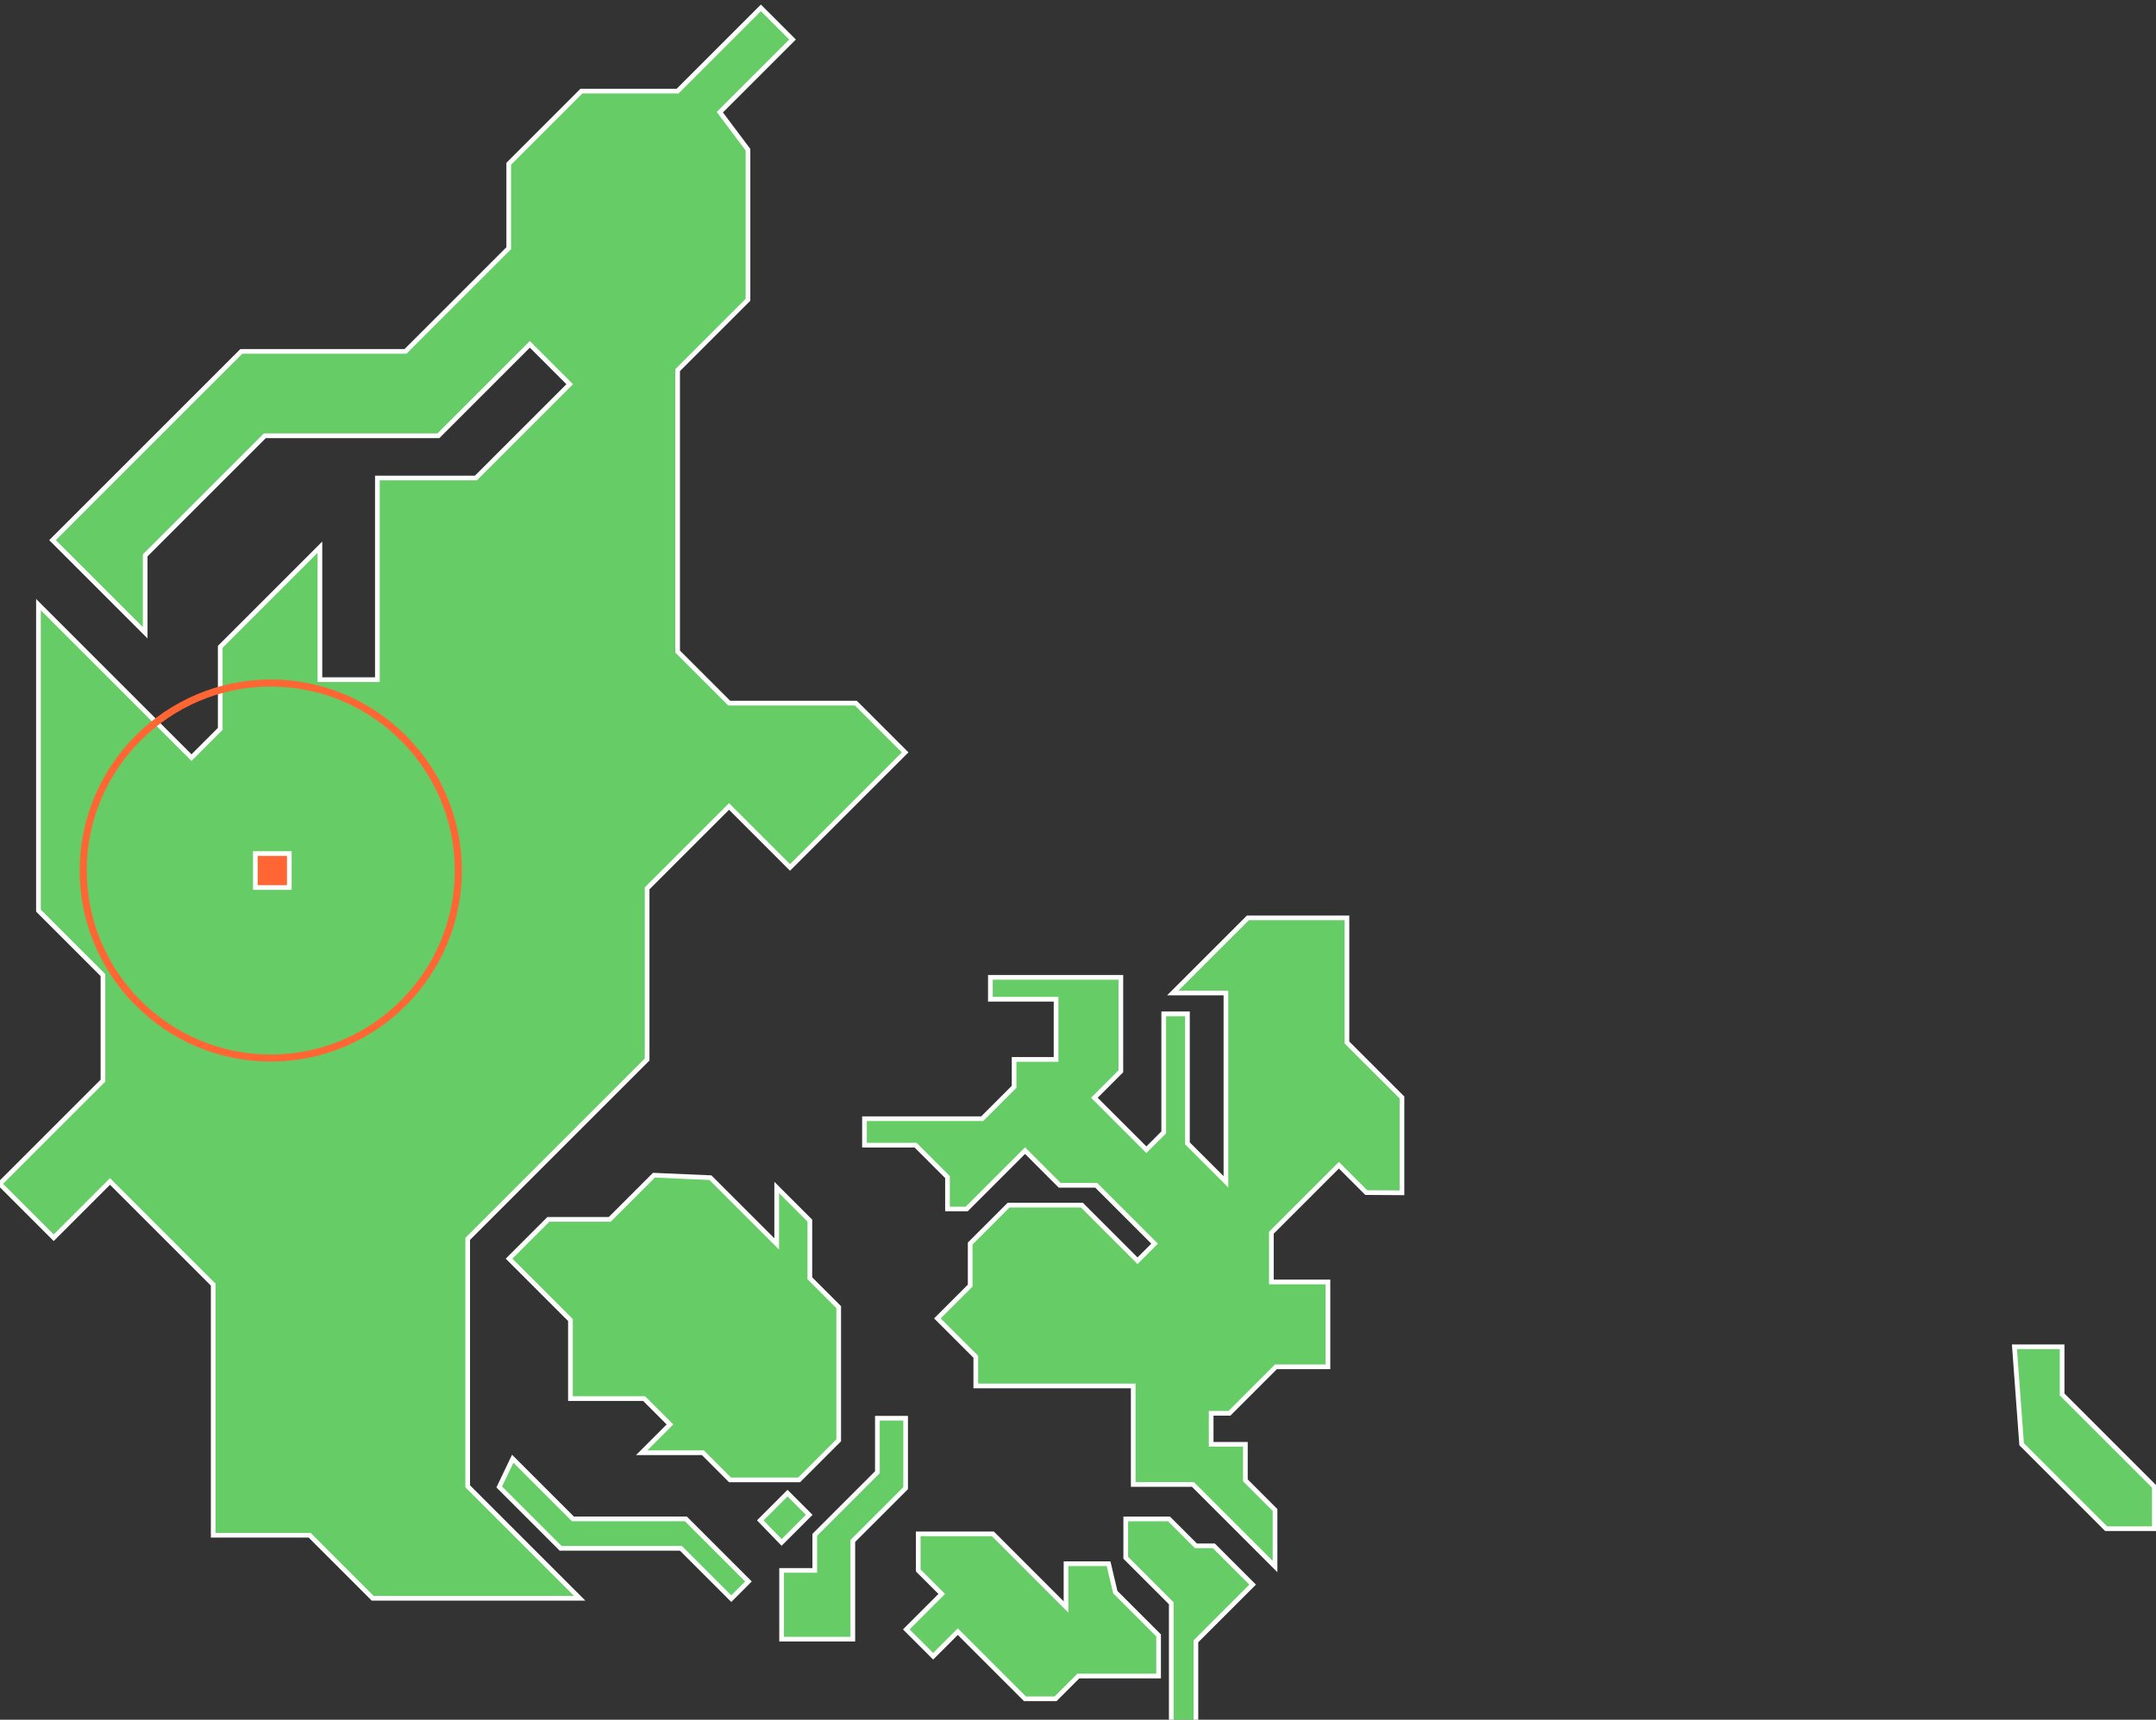 <svg xmlns="http://www.w3.org/2000/svg" id="Livello_1" width="919.612" height="733.731" viewBox="0 0 919.612 733.731"><rect x="0" y="0" width="919.612" height="733.731" fill="#333333" stroke="none"/><polygon points="319.039 63.882 319.039 127.911 289.026 157.924 289.026 277.979 311.036 299.989 365.06 299.989 386.07 320.998 336.975 370.093 310.963 344.081 276.02 379.025 276.02 452.058 199.485 528.593 199.485 634.14 247.257 681.912 158.967 681.912 132.08 655.025 90.936 655.025 90.936 548.101 46.916 504.082 22.905 528.092 -.105 505.082 43.915 461.062 43.915 416.041 16.402 388.529 16.402 257.97 81.682 323.249 93.937 310.994 93.937 275.978 136.457 233.459 136.457 289.984 160.968 289.984 160.968 203.945 202.987 203.945 243.005 163.927 225.997 146.919 186.98 185.937 112.946 185.937 61.923 236.96 61.923 269.975 22.405 230.457 102.941 149.921 172.973 149.921 216.993 105.901 216.993 69.885 248.007 38.87 289.026 38.87 324.542 3.354 338.048 16.86 307.034 47.874 319.039 63.882" style="fill:#6c6; stroke:#fff; stroke-miterlimit:10; stroke-width:2px;"></polygon><polygon points="303.013 502.456 331.291 530.735 331.291 506.646 345.431 520.785 345.431 545.397 357.737 557.704 357.737 614.522 340.849 631.41 311.392 631.41 299.806 619.824 273.688 619.824 285.765 607.747 274.735 596.717 243.315 596.717 243.315 563.202 217.131 537.019 233.888 520.261 260.072 520.261 278.924 501.409 303.013 502.456" style="fill:#6c6; stroke:#fff; stroke-miterlimit:10; stroke-width:2px;"></polygon><polygon points="212.942 634.422 239.125 660.605 290.445 660.605 311.916 682.076 319.247 674.744 292.54 648.037 244.362 648.037 218.702 622.377 212.942 634.422" style="fill:#6c6; stroke:#fff; stroke-miterlimit:10; stroke-width:2px;"></polygon><polygon points="345.954 699.357 363.759 699.357 363.759 657.463 386.277 634.945 386.277 605.096 374.233 605.096 374.233 628.138 347.525 654.845 347.525 670.031 333.386 670.031 333.386 699.357 345.954 699.357" style="fill:#6c6; stroke:#fff; stroke-miterlimit:10; stroke-width:2px;"></polygon><polygon points="333.386 658.091 345.163 646.315 335.903 637.055 324.286 648.672 333.386 658.091" style="fill:#6c6; stroke:#fff; stroke-miterlimit:10; stroke-width:2px;"></polygon><polygon points="859.23 574.623 879.566 574.623 879.566 594.959 918.91 634.303 918.91 652.226 898.338 652.226 862.295 616.183 859.23 574.623" style="fill:#6c6; stroke:#fff; stroke-miterlimit:10; stroke-width:2px;"></polygon><polygon points="597.989 508.922 597.989 468.25 574.524 444.785 574.524 391.598 532.287 391.598 500.219 423.666 522.902 423.666 522.902 504.229 506.488 487.815 506.488 432.558 496.37 432.558 496.37 483.145 488.977 490.539 466.796 468.358 478.081 457.073 478.081 416.992 422.434 416.992 422.434 426.331 450.452 426.331 450.452 452.014 432.552 452.014 432.552 463.688 418.932 477.308 368.733 477.308 368.733 488.593 390.525 488.593 404.144 502.213 404.144 515.833 412.316 515.833 437.221 490.928 452.009 505.716 467.574 505.716 492.479 530.62 485.196 537.903 461.458 514.166 430.217 514.166 413.818 530.565 413.818 548.521 399.836 562.502 416.208 578.874 416.208 591.326 483.361 591.326 483.361 633.353 508.823 633.353 543.845 668.375 543.845 644.249 531.2 631.603 531.2 616.231 516.605 616.231 516.605 603 524.388 603 544.234 583.154 566.415 583.154 566.415 546.964 542.289 546.964 542.289 525.951 571.085 497.154 582.759 508.829 597.989 508.922" style="fill:#6c6; stroke:#fff; stroke-miterlimit:10; stroke-width:2px;"></polygon><polygon points="472.849 667.173 454.697 667.173 454.697 685.639 423.495 654.437 391.656 654.437 391.656 670.038 401.686 680.067 386.562 695.191 398.024 706.653 408.531 696.146 437.186 724.801 450.24 724.801 459.95 715.09 494.177 715.09 494.177 697.738 475.711 679.271 472.849 667.173" style="fill:#6c6; stroke:#fff; stroke-miterlimit:10; stroke-width:2px;"></polygon><polygon points="510.096 734.67 510.096 700.285 534.294 676.087 517.738 659.531 510.096 659.531 498.635 648.069 480.168 648.069 480.168 664.625 499.59 684.047 499.59 734.67 510.096 734.67" style="fill:#6c6; stroke:#fff; stroke-miterlimit:10; stroke-width:2px;"></polygon><rect x="108.919" y="364.179" width="14.482" height="14.482" style="fill:#f63; stroke:#fff; stroke-miterlimit:10; stroke-width:2px;"></rect><path d="m115.491,451.42c-44.112,0-80.001-35.888-80.001-80s35.889-80,80.001-80,79.999,35.888,79.999,80-35.888,80-79.999,80Z" style="fill:none; stroke:#f63; stroke-miterlimit:10; stroke-width:3px;"></path></svg>